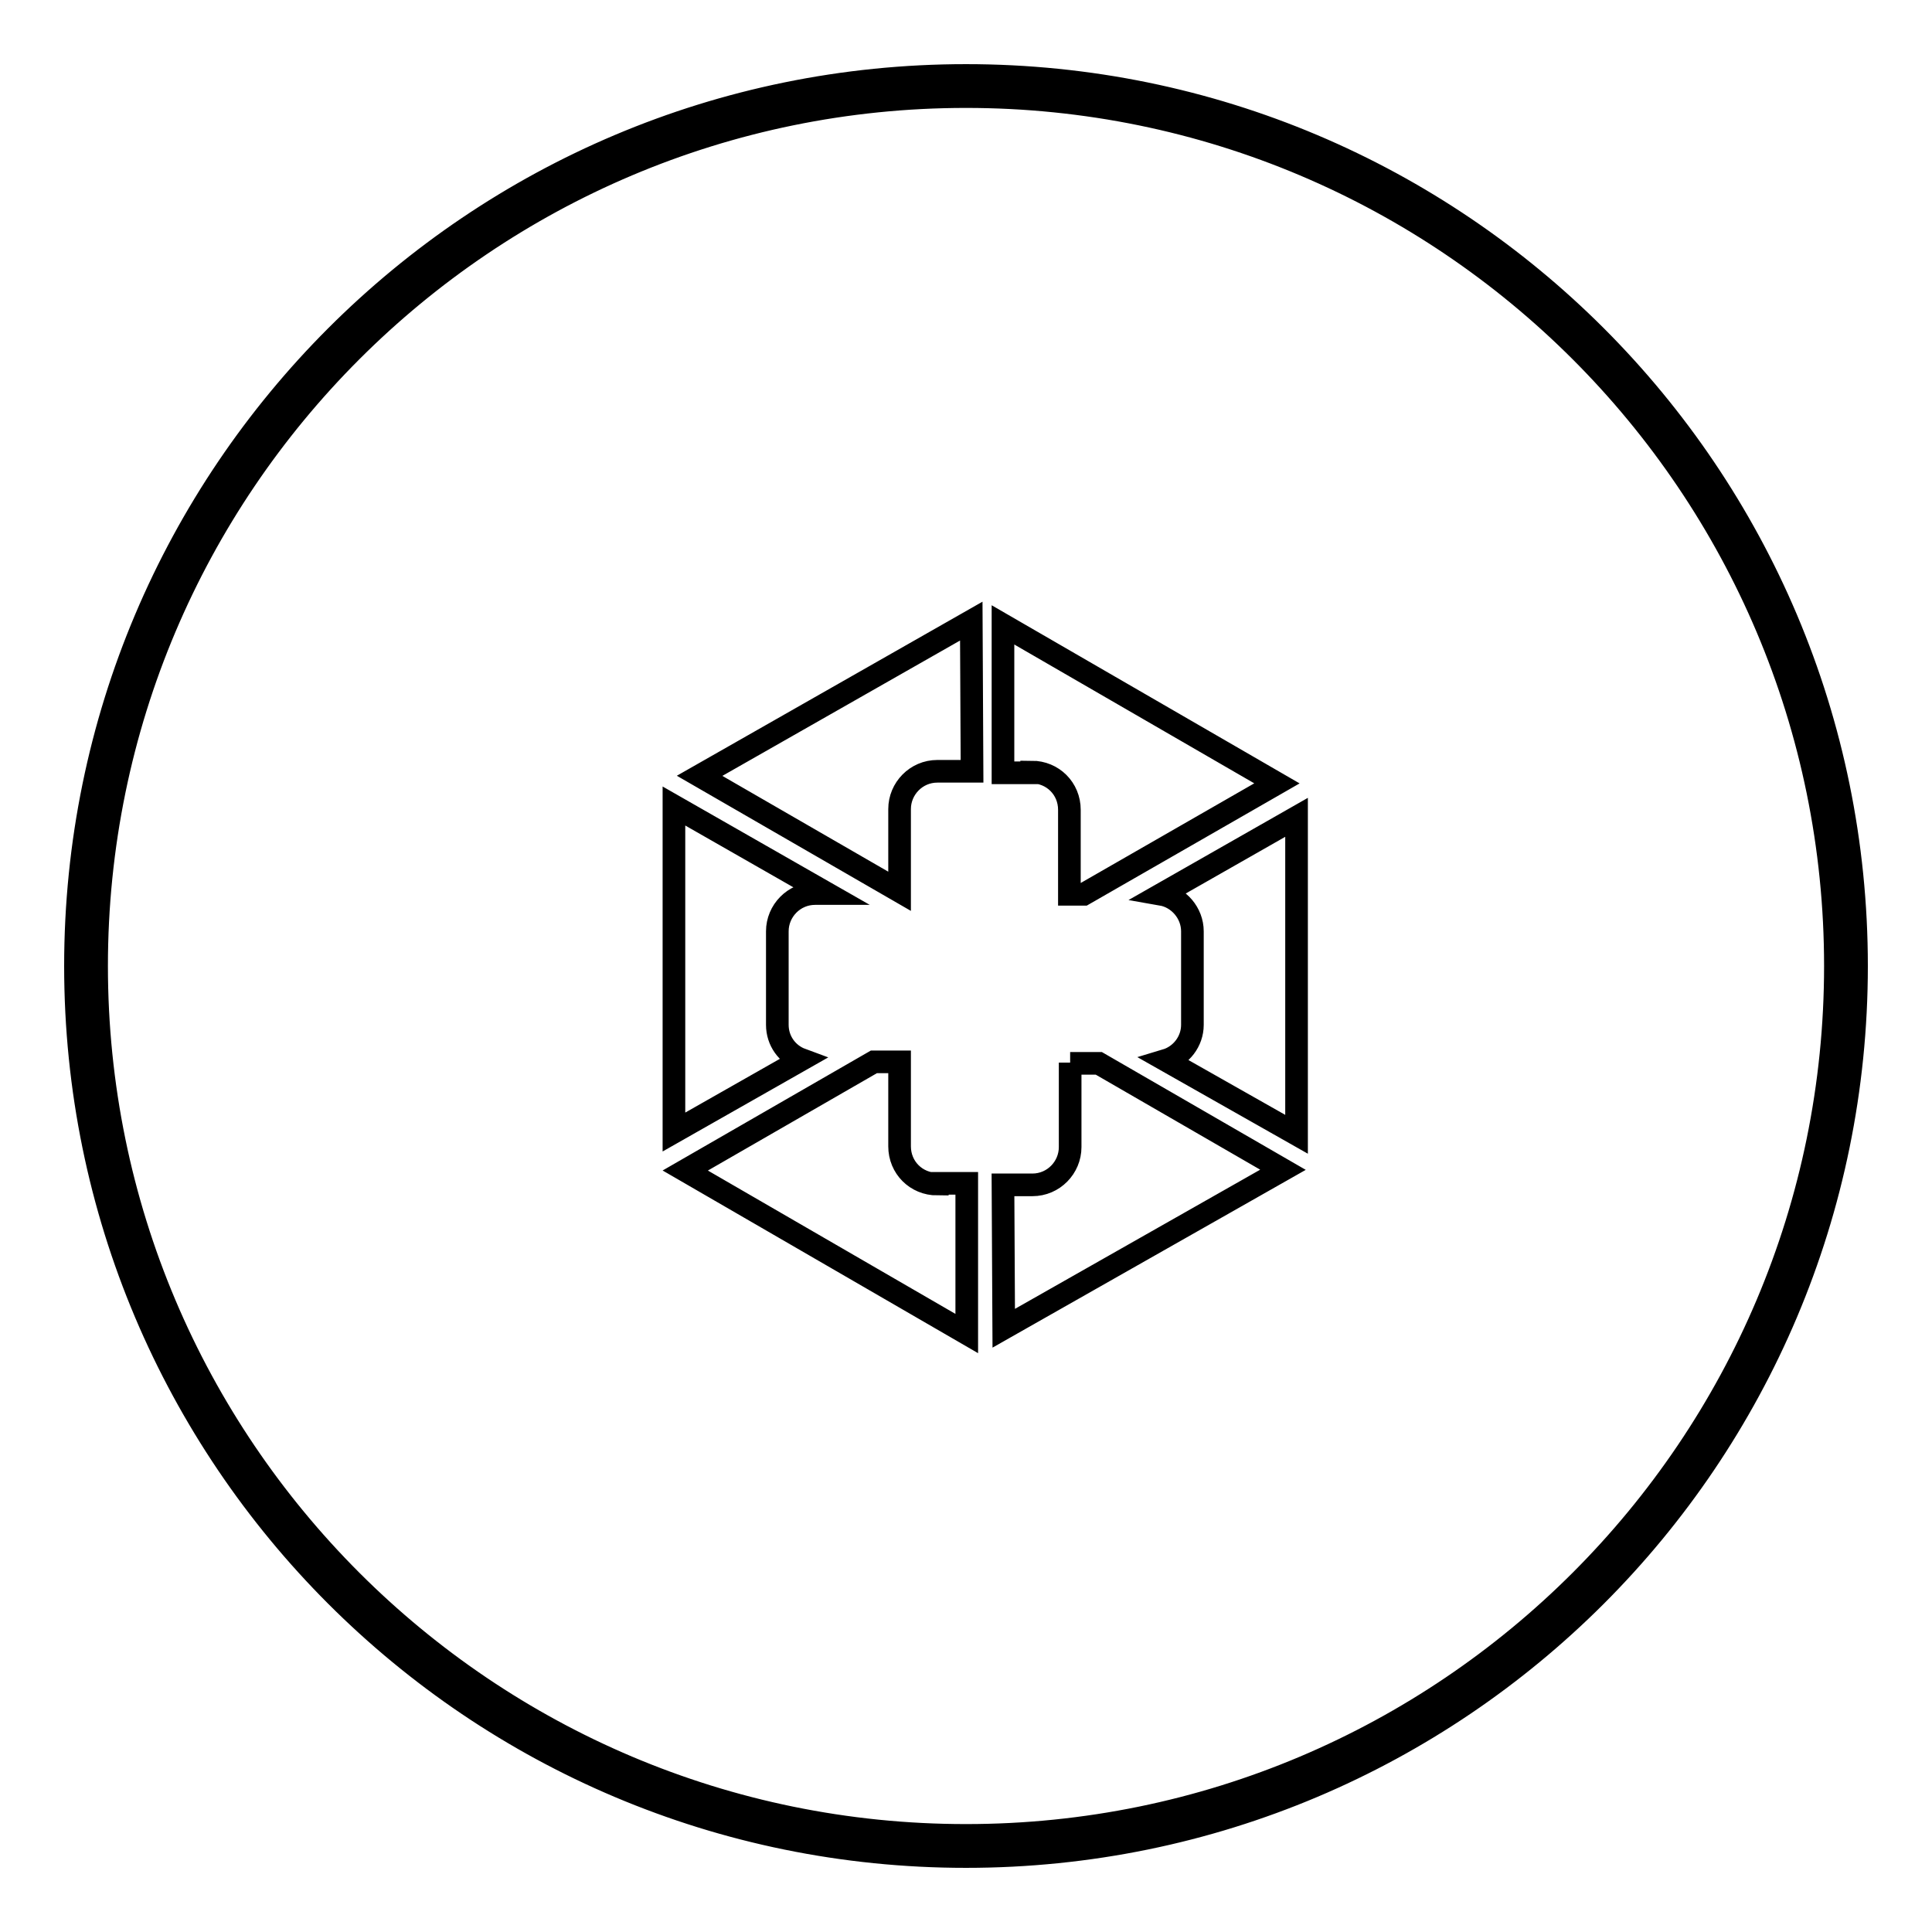 <?xml version="1.0" encoding="utf-8"?>
<!-- Svg Vector Icons : http://www.onlinewebfonts.com/icon -->
<!DOCTYPE svg PUBLIC "-//W3C//DTD SVG 1.1//EN" "http://www.w3.org/Graphics/SVG/1.1/DTD/svg11.dtd">
<svg version="1.1" xmlns="http://www.w3.org/2000/svg" xmlns:xlink="http://www.w3.org/1999/xlink" x="0px" y="0px" viewBox="0 0 256 256" enable-background="new 0 0 256 256" xml:space="preserve">
<g><g><path stroke-width="3" fill-opacity="0" stroke="#000000"  d="M128,10C62.8,10,10,62.8,10,128c0,65.2,52.8,118,118,118c65.2,0,118-52.8,118-118C246,62.8,193.2,10,128,10z M128,243.2c-63.6,0-115.2-51.6-115.2-115.2C12.8,64.4,64.4,12.8,128,12.8c63.6,0,115.2,51.6,115.2,115.2C243.2,191.6,191.6,243.2,128,243.2z M124.2,156.9c-2.8,0-5-2.2-5-5v-11.2h-3.4l-25,14.4l37.3,21.6v-19.9H124.2z M136.7,102.3c2.8,0,5,2.2,5,5v11.2h1.9l25.6-14.7l-36.3-21v19.6H136.7z M103,135.8v-12.4c0-2.7,2.2-5,5-5h1.6l-20.3-11.6v43.2l16.9-9.6C104.3,139.7,103,137.9,103,135.8z M153.9,118.5c2.3,0.4,4.1,2.5,4.1,4.9v12.4c0,2.2-1.5,4.1-3.5,4.7l17.3,9.8v-42L153.9,118.5z M141.8,140.8v11.2c0,2.7-2.2,5-5,5h-3.9l0.1,19l37-21l-24.4-14.1H141.8z M92.7,102.8l26.5,15.3v-10.9c0-2.7,2.2-5,5-5h4.6l-0.1-19.9L92.7,102.8z"/></g></g>
</svg>